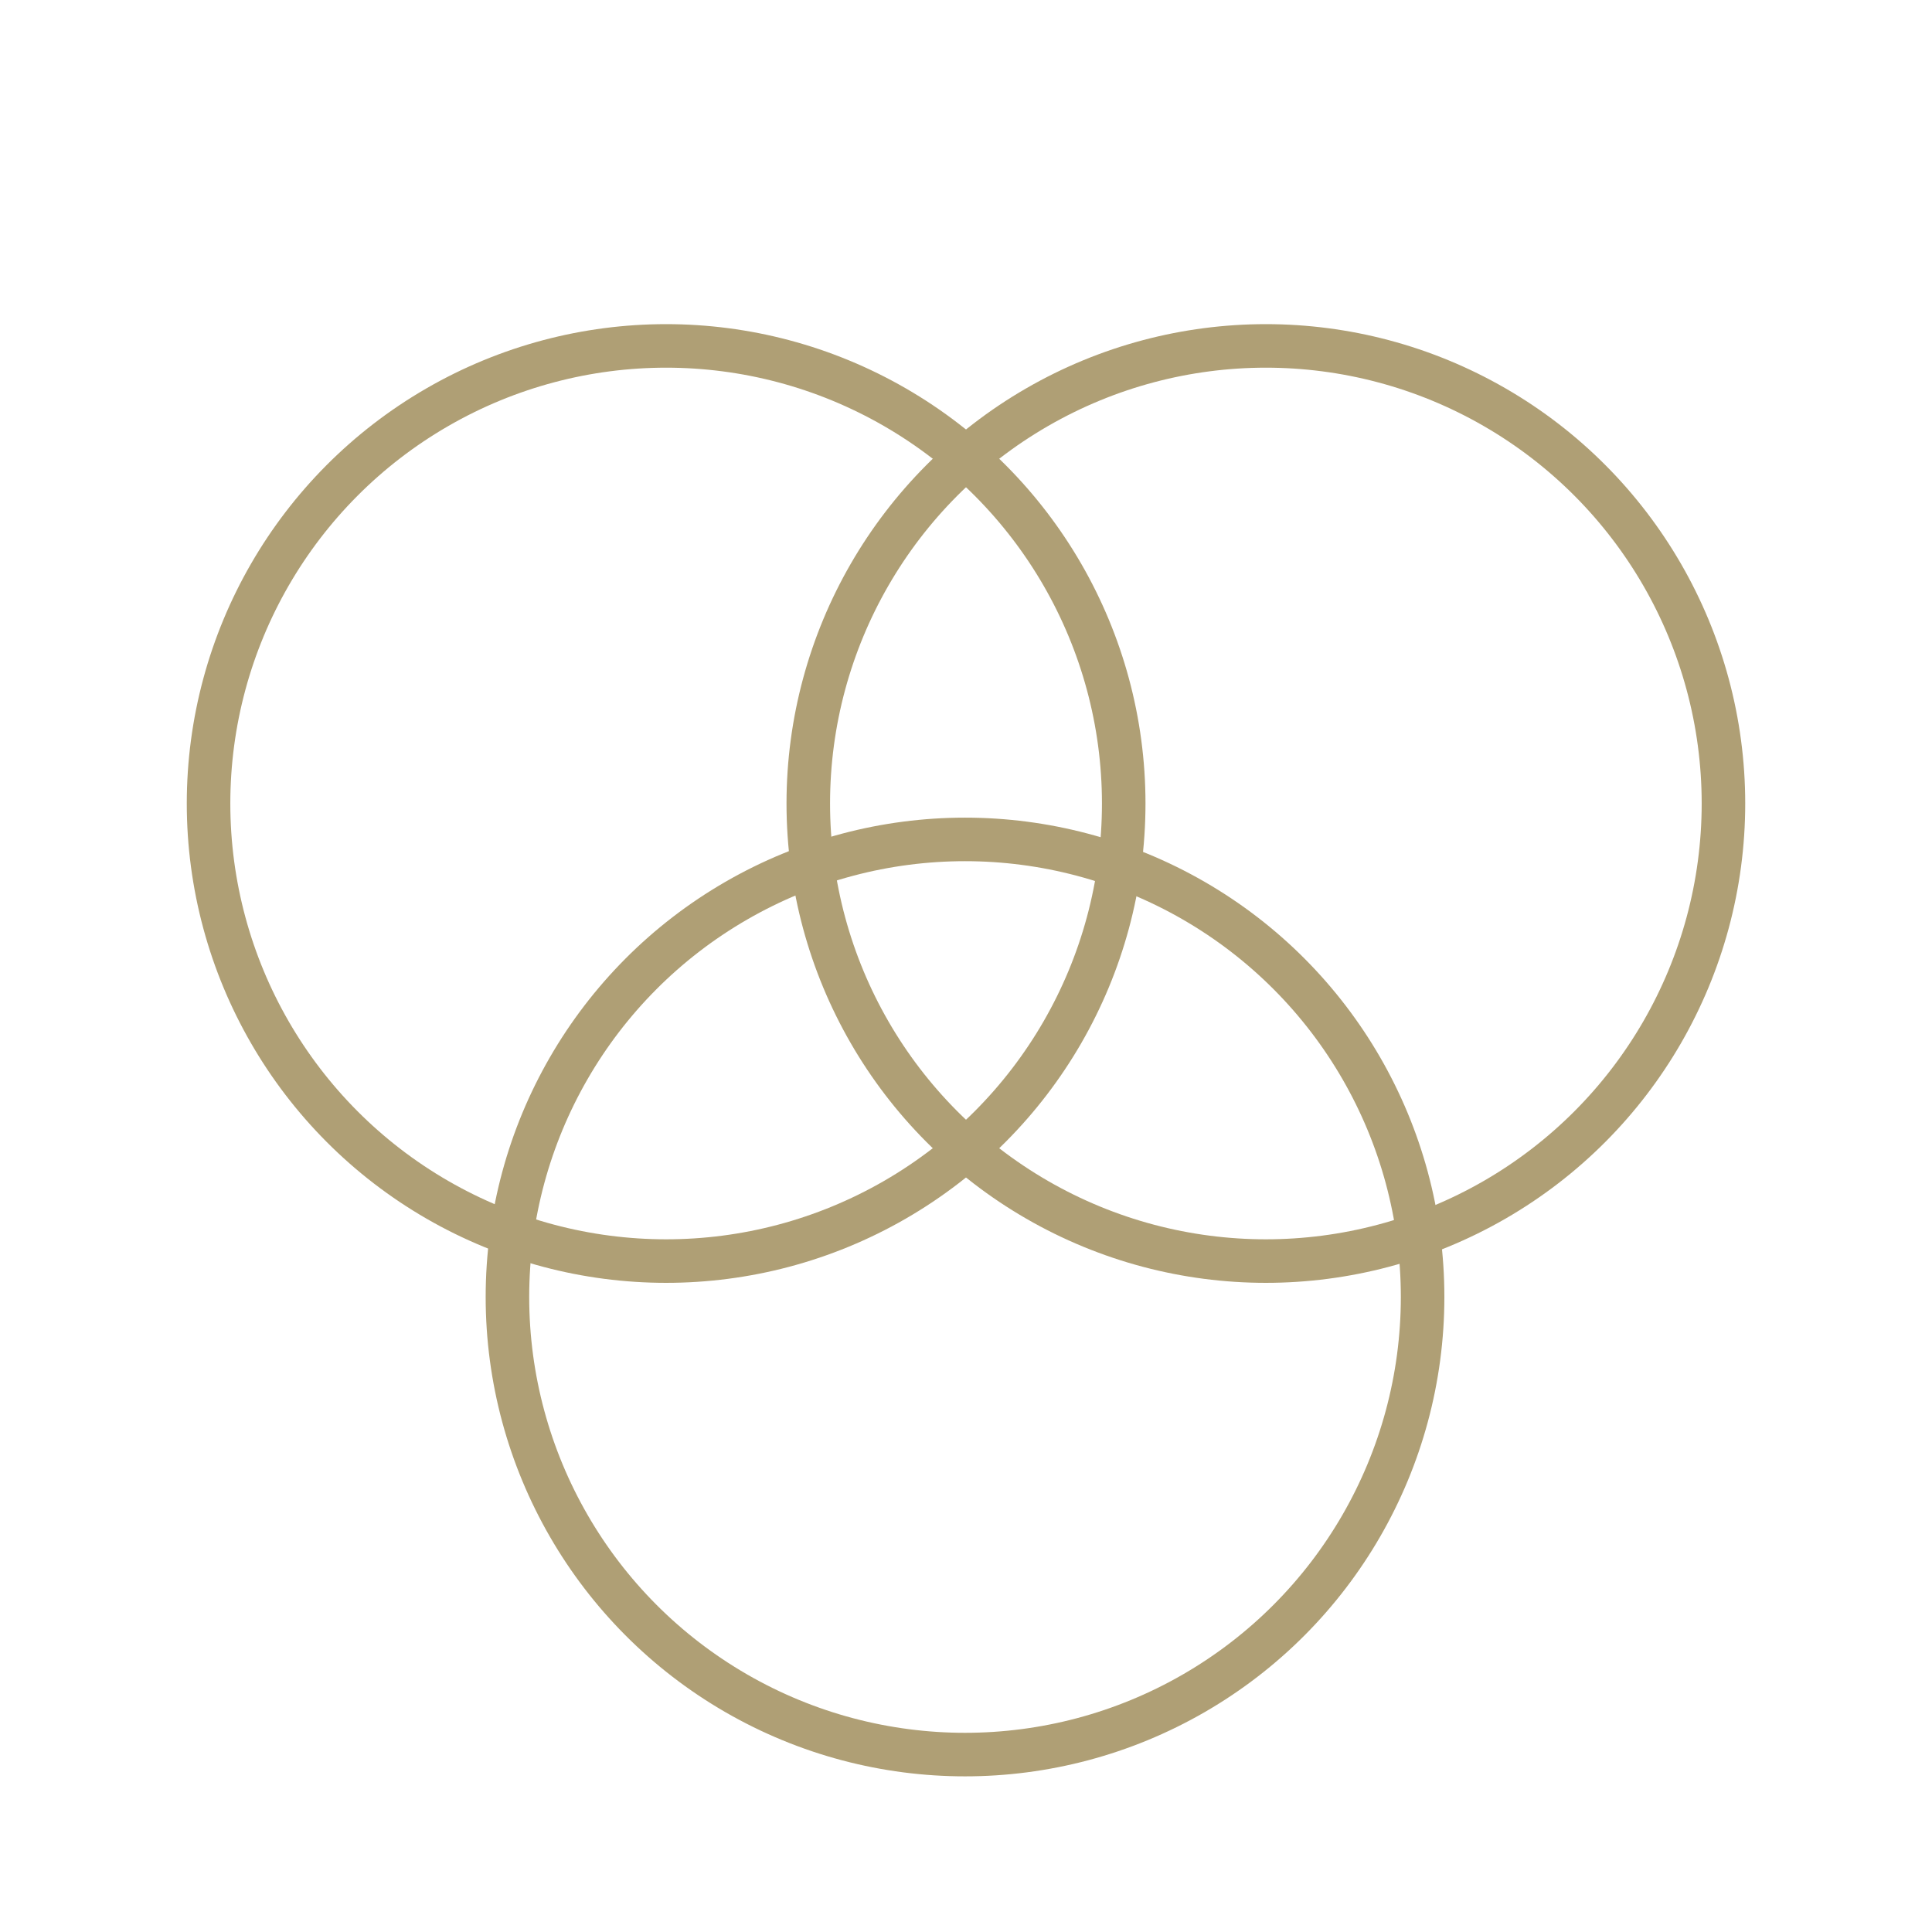<svg xmlns="http://www.w3.org/2000/svg" viewBox="0 0 88.75 88.75"><defs><style>.cls-1,.cls-2{fill:none;}.cls-1{stroke:#af9f75;stroke-linecap:round;stroke-miterlimit:10;stroke-width:2px;}</style></defs><g id="Calque_2" data-name="Calque 2"><g id="Calque_1-2" data-name="Calque 1"><circle class="cls-1" cx="30.6" cy="36.91" r="21.02"/><circle class="cls-1" cx="58.15" cy="36.91" r="21.02"/><circle class="cls-1" cx="44.33" cy="59.58" r="21.02"/><rect class="cls-2" width="88.75" height="88.75"/></g></g></svg>